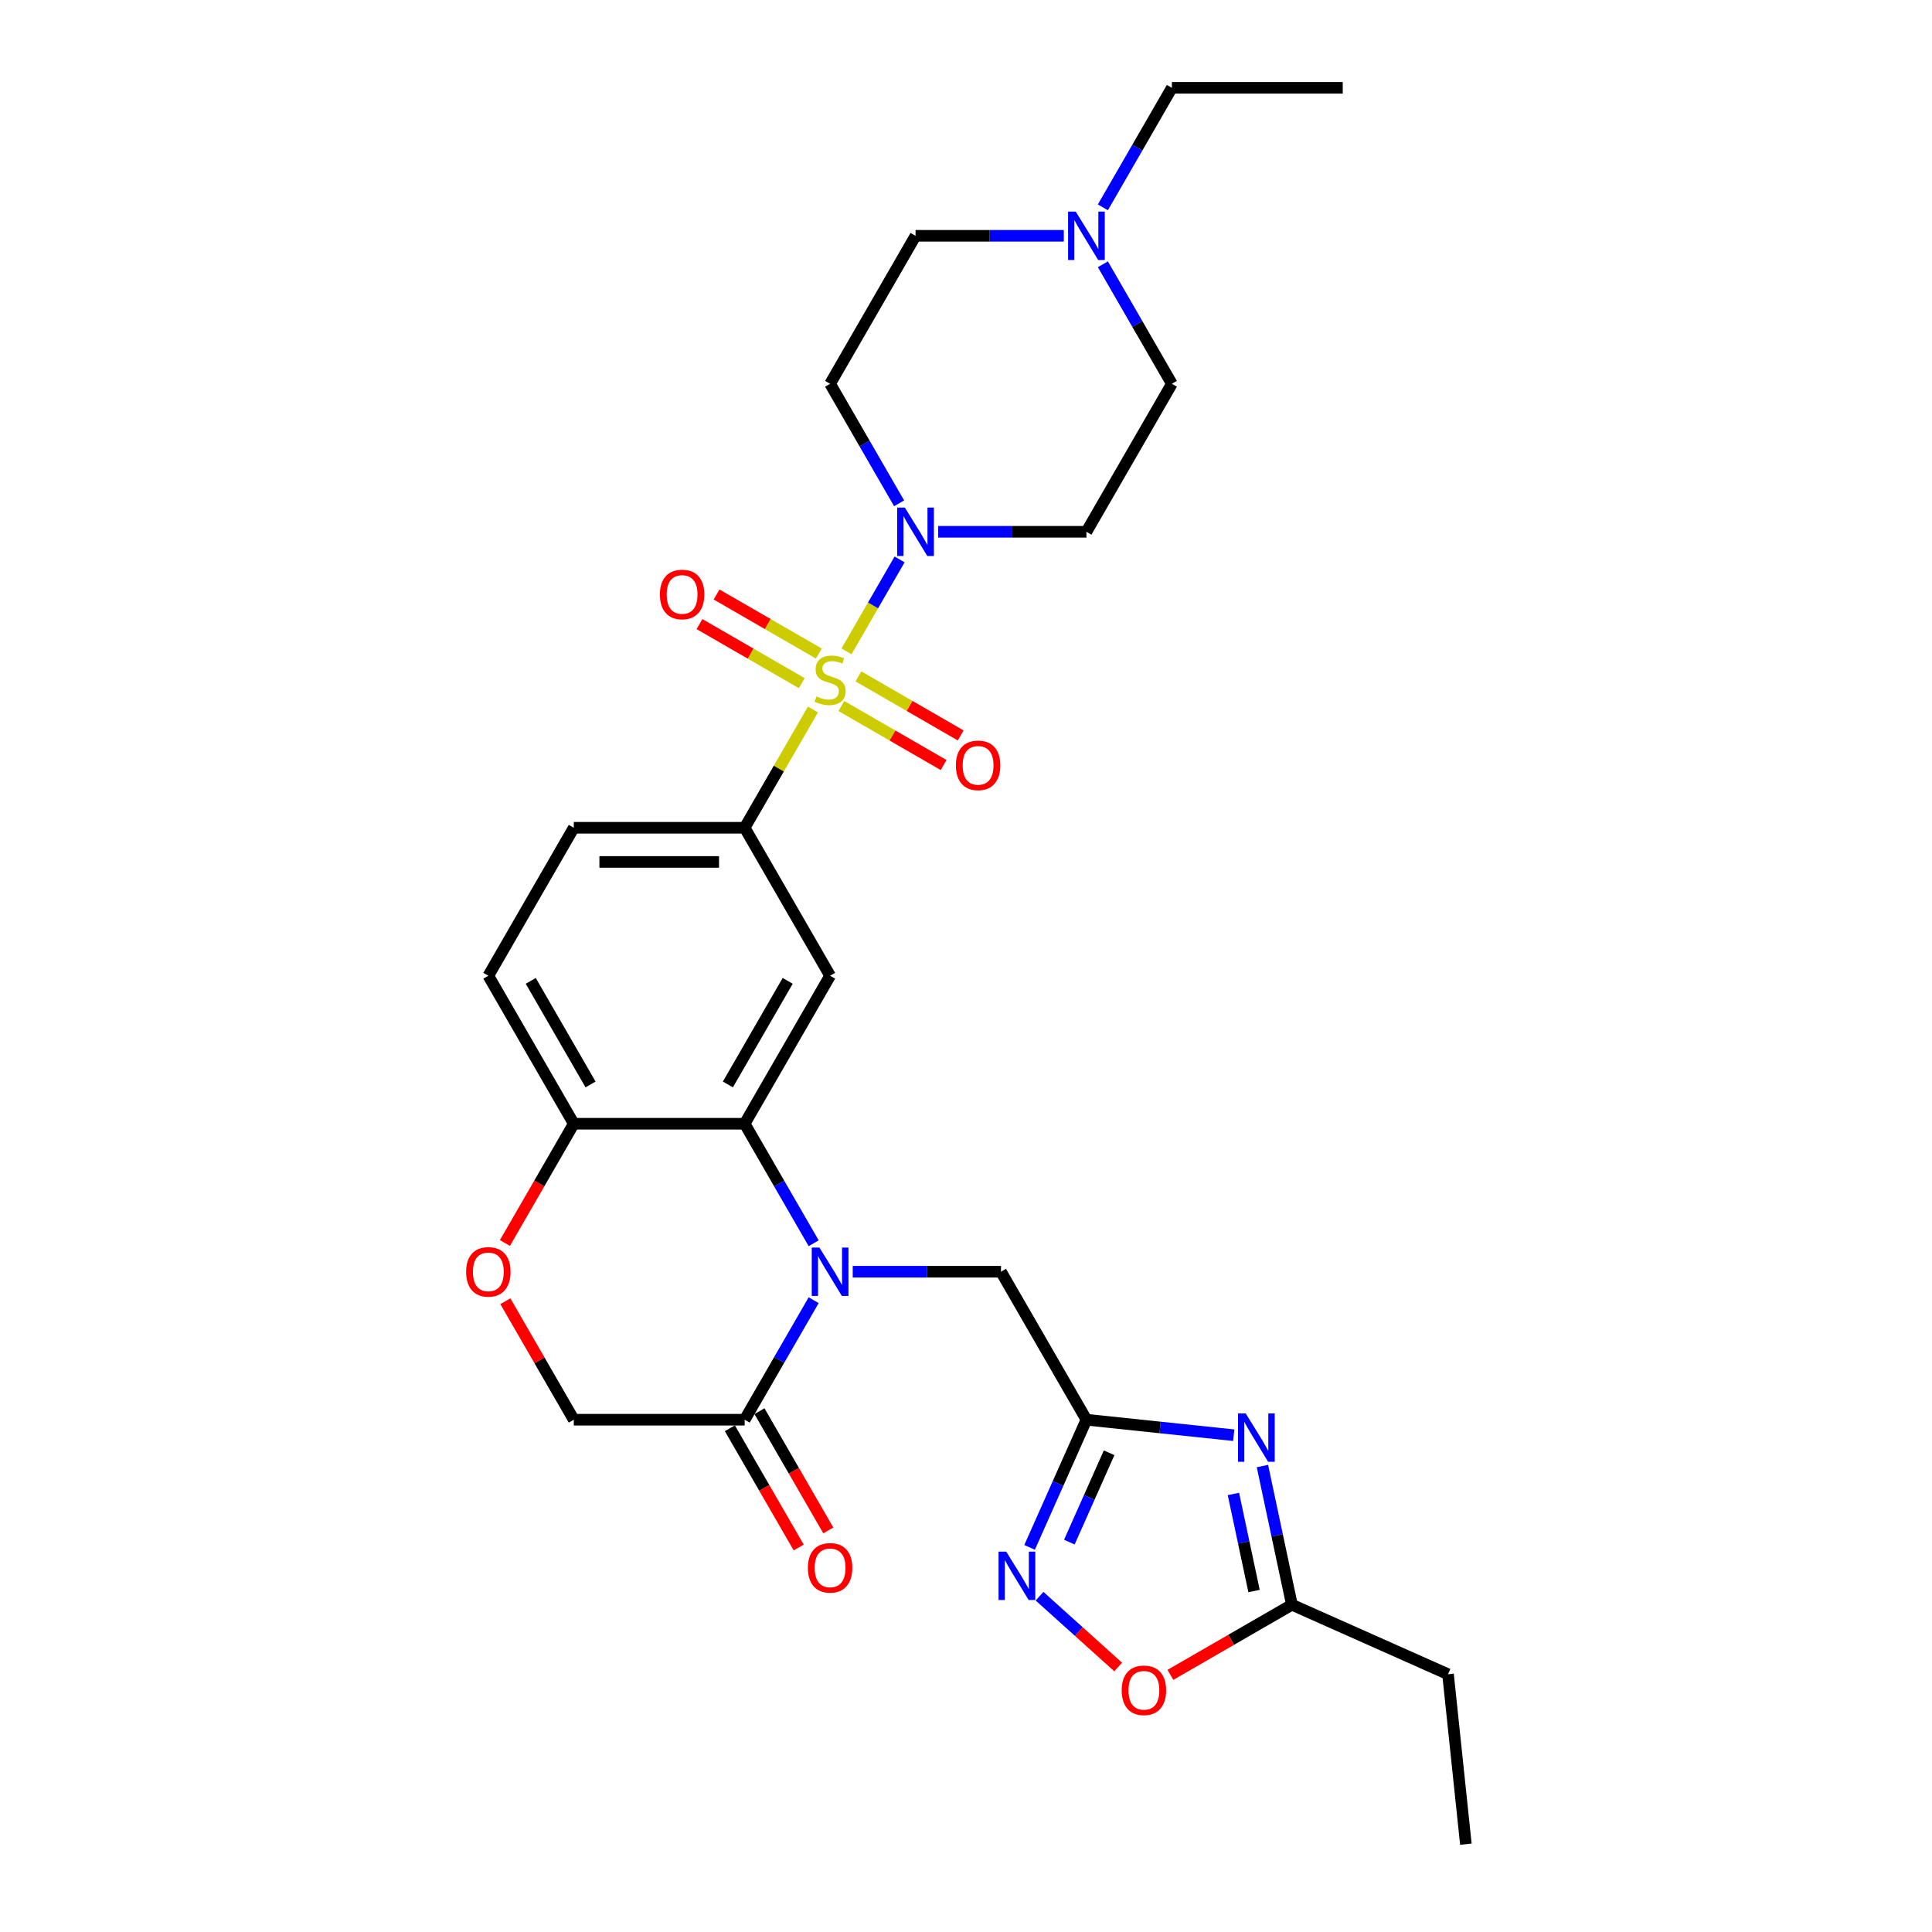 <?xml version='1.0' encoding='iso-8859-1'?>
<svg version='1.1' baseProfile='full'
              xmlns='http://www.w3.org/2000/svg'
                      xmlns:rdkit='http://www.rdkit.org/xml'
                      xmlns:xlink='http://www.w3.org/1999/xlink'
                  xml:space='preserve'
width='1000px' height='1000px' viewBox='0 0 1000 1000'>
<!-- END OF HEADER -->
<rect style='opacity:1.0;fill:#FFFFFF;stroke:none' width='1000' height='1000' x='0' y='0'> </rect>
<path class='bond-3' d='M 438.148,337.15 L 451.885,313.356' style='fill:none;fill-rule:evenodd;stroke:#CCCC00;stroke-width:6px;stroke-linecap:butt;stroke-linejoin:miter;stroke-opacity:1' />
<path class='bond-3' d='M 451.885,313.356 L 465.623,289.562' style='fill:none;fill-rule:evenodd;stroke:#0000FF;stroke-width:6px;stroke-linecap:butt;stroke-linejoin:miter;stroke-opacity:1' />
<path class='bond-5' d='M 420.786,367.222 L 403.111,397.836' style='fill:none;fill-rule:evenodd;stroke:#CCCC00;stroke-width:6px;stroke-linecap:butt;stroke-linejoin:miter;stroke-opacity:1' />
<path class='bond-5' d='M 403.111,397.836 L 385.436,428.449' style='fill:none;fill-rule:evenodd;stroke:#000000;stroke-width:6px;stroke-linecap:butt;stroke-linejoin:miter;stroke-opacity:1' />
<path class='bond-14' d='M 435.481,365.423 L 461.952,380.707' style='fill:none;fill-rule:evenodd;stroke:#CCCC00;stroke-width:6px;stroke-linecap:butt;stroke-linejoin:miter;stroke-opacity:1' />
<path class='bond-14' d='M 461.952,380.707 L 488.423,395.99' style='fill:none;fill-rule:evenodd;stroke:#FF0000;stroke-width:6px;stroke-linecap:butt;stroke-linejoin:miter;stroke-opacity:1' />
<path class='bond-14' d='M 444.326,350.104 L 470.797,365.387' style='fill:none;fill-rule:evenodd;stroke:#CCCC00;stroke-width:6px;stroke-linecap:butt;stroke-linejoin:miter;stroke-opacity:1' />
<path class='bond-14' d='M 470.797,365.387 L 497.268,380.67' style='fill:none;fill-rule:evenodd;stroke:#FF0000;stroke-width:6px;stroke-linecap:butt;stroke-linejoin:miter;stroke-opacity:1' />
<path class='bond-15' d='M 423.841,338.277 L 397.37,322.994' style='fill:none;fill-rule:evenodd;stroke:#CCCC00;stroke-width:6px;stroke-linecap:butt;stroke-linejoin:miter;stroke-opacity:1' />
<path class='bond-15' d='M 397.37,322.994 L 370.898,307.71' style='fill:none;fill-rule:evenodd;stroke:#FF0000;stroke-width:6px;stroke-linecap:butt;stroke-linejoin:miter;stroke-opacity:1' />
<path class='bond-15' d='M 414.996,353.597 L 388.525,338.313' style='fill:none;fill-rule:evenodd;stroke:#CCCC00;stroke-width:6px;stroke-linecap:butt;stroke-linejoin:miter;stroke-opacity:1' />
<path class='bond-15' d='M 388.525,338.313 L 362.053,323.03' style='fill:none;fill-rule:evenodd;stroke:#FF0000;stroke-width:6px;stroke-linecap:butt;stroke-linejoin:miter;stroke-opacity:1' />
<path class='bond-0' d='M 421.153,643.51 L 403.295,612.578' style='fill:none;fill-rule:evenodd;stroke:#0000FF;stroke-width:6px;stroke-linecap:butt;stroke-linejoin:miter;stroke-opacity:1' />
<path class='bond-0' d='M 403.295,612.578 L 385.436,581.647' style='fill:none;fill-rule:evenodd;stroke:#000000;stroke-width:6px;stroke-linecap:butt;stroke-linejoin:miter;stroke-opacity:1' />
<path class='bond-8' d='M 421.153,672.981 L 403.295,703.913' style='fill:none;fill-rule:evenodd;stroke:#0000FF;stroke-width:6px;stroke-linecap:butt;stroke-linejoin:miter;stroke-opacity:1' />
<path class='bond-8' d='M 403.295,703.913 L 385.436,734.844' style='fill:none;fill-rule:evenodd;stroke:#000000;stroke-width:6px;stroke-linecap:butt;stroke-linejoin:miter;stroke-opacity:1' />
<path class='bond-11' d='M 441.371,658.246 L 479.74,658.246' style='fill:none;fill-rule:evenodd;stroke:#0000FF;stroke-width:6px;stroke-linecap:butt;stroke-linejoin:miter;stroke-opacity:1' />
<path class='bond-11' d='M 479.74,658.246 L 518.11,658.246' style='fill:none;fill-rule:evenodd;stroke:#000000;stroke-width:6px;stroke-linecap:butt;stroke-linejoin:miter;stroke-opacity:1' />
<path class='bond-1' d='M 385.436,581.647 L 429.661,505.048' style='fill:none;fill-rule:evenodd;stroke:#000000;stroke-width:6px;stroke-linecap:butt;stroke-linejoin:miter;stroke-opacity:1' />
<path class='bond-1' d='M 376.75,561.312 L 407.707,507.693' style='fill:none;fill-rule:evenodd;stroke:#000000;stroke-width:6px;stroke-linecap:butt;stroke-linejoin:miter;stroke-opacity:1' />
<path class='bond-30' d='M 385.436,581.647 L 296.988,581.647' style='fill:none;fill-rule:evenodd;stroke:#000000;stroke-width:6px;stroke-linecap:butt;stroke-linejoin:miter;stroke-opacity:1' />
<path class='bond-2' d='M 638.588,742.859 L 600.461,738.852' style='fill:none;fill-rule:evenodd;stroke:#0000FF;stroke-width:6px;stroke-linecap:butt;stroke-linejoin:miter;stroke-opacity:1' />
<path class='bond-2' d='M 600.461,738.852 L 562.334,734.844' style='fill:none;fill-rule:evenodd;stroke:#000000;stroke-width:6px;stroke-linecap:butt;stroke-linejoin:miter;stroke-opacity:1' />
<path class='bond-9' d='M 653.43,758.825 L 661.059,794.716' style='fill:none;fill-rule:evenodd;stroke:#0000FF;stroke-width:6px;stroke-linecap:butt;stroke-linejoin:miter;stroke-opacity:1' />
<path class='bond-9' d='M 661.059,794.716 L 668.688,830.606' style='fill:none;fill-rule:evenodd;stroke:#000000;stroke-width:6px;stroke-linecap:butt;stroke-linejoin:miter;stroke-opacity:1' />
<path class='bond-9' d='M 638.416,773.27 L 643.756,798.394' style='fill:none;fill-rule:evenodd;stroke:#0000FF;stroke-width:6px;stroke-linecap:butt;stroke-linejoin:miter;stroke-opacity:1' />
<path class='bond-9' d='M 643.756,798.394 L 649.096,823.517' style='fill:none;fill-rule:evenodd;stroke:#000000;stroke-width:6px;stroke-linecap:butt;stroke-linejoin:miter;stroke-opacity:1' />
<path class='bond-17' d='M 465.378,260.516 L 447.519,229.584' style='fill:none;fill-rule:evenodd;stroke:#0000FF;stroke-width:6px;stroke-linecap:butt;stroke-linejoin:miter;stroke-opacity:1' />
<path class='bond-17' d='M 447.519,229.584 L 429.661,198.652' style='fill:none;fill-rule:evenodd;stroke:#000000;stroke-width:6px;stroke-linecap:butt;stroke-linejoin:miter;stroke-opacity:1' />
<path class='bond-18' d='M 485.596,275.251 L 523.965,275.251' style='fill:none;fill-rule:evenodd;stroke:#0000FF;stroke-width:6px;stroke-linecap:butt;stroke-linejoin:miter;stroke-opacity:1' />
<path class='bond-18' d='M 523.965,275.251 L 562.334,275.251' style='fill:none;fill-rule:evenodd;stroke:#000000;stroke-width:6px;stroke-linecap:butt;stroke-linejoin:miter;stroke-opacity:1' />
<path class='bond-4' d='M 562.334,734.844 L 518.11,658.246' style='fill:none;fill-rule:evenodd;stroke:#000000;stroke-width:6px;stroke-linecap:butt;stroke-linejoin:miter;stroke-opacity:1' />
<path class='bond-6' d='M 562.334,734.844 L 547.627,767.878' style='fill:none;fill-rule:evenodd;stroke:#000000;stroke-width:6px;stroke-linecap:butt;stroke-linejoin:miter;stroke-opacity:1' />
<path class='bond-6' d='M 547.627,767.878 L 532.919,800.911' style='fill:none;fill-rule:evenodd;stroke:#0000FF;stroke-width:6px;stroke-linecap:butt;stroke-linejoin:miter;stroke-opacity:1' />
<path class='bond-6' d='M 574.082,751.95 L 563.787,775.073' style='fill:none;fill-rule:evenodd;stroke:#000000;stroke-width:6px;stroke-linecap:butt;stroke-linejoin:miter;stroke-opacity:1' />
<path class='bond-6' d='M 563.787,775.073 L 553.492,798.196' style='fill:none;fill-rule:evenodd;stroke:#0000FF;stroke-width:6px;stroke-linecap:butt;stroke-linejoin:miter;stroke-opacity:1' />
<path class='bond-7' d='M 385.436,428.449 L 429.661,505.048' style='fill:none;fill-rule:evenodd;stroke:#000000;stroke-width:6px;stroke-linecap:butt;stroke-linejoin:miter;stroke-opacity:1' />
<path class='bond-21' d='M 385.436,428.449 L 296.988,428.449' style='fill:none;fill-rule:evenodd;stroke:#000000;stroke-width:6px;stroke-linecap:butt;stroke-linejoin:miter;stroke-opacity:1' />
<path class='bond-21' d='M 372.169,446.139 L 310.255,446.139' style='fill:none;fill-rule:evenodd;stroke:#000000;stroke-width:6px;stroke-linecap:butt;stroke-linejoin:miter;stroke-opacity:1' />
<path class='bond-10' d='M 538.069,826.191 L 558.421,844.516' style='fill:none;fill-rule:evenodd;stroke:#0000FF;stroke-width:6px;stroke-linecap:butt;stroke-linejoin:miter;stroke-opacity:1' />
<path class='bond-10' d='M 558.421,844.516 L 578.773,862.841' style='fill:none;fill-rule:evenodd;stroke:#FF0000;stroke-width:6px;stroke-linecap:butt;stroke-linejoin:miter;stroke-opacity:1' />
<path class='bond-20' d='M 377.777,739.267 L 395.594,770.128' style='fill:none;fill-rule:evenodd;stroke:#000000;stroke-width:6px;stroke-linecap:butt;stroke-linejoin:miter;stroke-opacity:1' />
<path class='bond-20' d='M 395.594,770.128 L 413.412,800.989' style='fill:none;fill-rule:evenodd;stroke:#FF0000;stroke-width:6px;stroke-linecap:butt;stroke-linejoin:miter;stroke-opacity:1' />
<path class='bond-20' d='M 393.096,730.422 L 410.914,761.283' style='fill:none;fill-rule:evenodd;stroke:#000000;stroke-width:6px;stroke-linecap:butt;stroke-linejoin:miter;stroke-opacity:1' />
<path class='bond-20' d='M 410.914,761.283 L 428.731,792.144' style='fill:none;fill-rule:evenodd;stroke:#FF0000;stroke-width:6px;stroke-linecap:butt;stroke-linejoin:miter;stroke-opacity:1' />
<path class='bond-31' d='M 385.436,734.844 L 296.988,734.844' style='fill:none;fill-rule:evenodd;stroke:#000000;stroke-width:6px;stroke-linecap:butt;stroke-linejoin:miter;stroke-opacity:1' />
<path class='bond-26' d='M 668.688,830.606 L 749.49,866.581' style='fill:none;fill-rule:evenodd;stroke:#000000;stroke-width:6px;stroke-linecap:butt;stroke-linejoin:miter;stroke-opacity:1' />
<path class='bond-32' d='M 668.688,830.606 L 637.243,848.76' style='fill:none;fill-rule:evenodd;stroke:#000000;stroke-width:6px;stroke-linecap:butt;stroke-linejoin:miter;stroke-opacity:1' />
<path class='bond-32' d='M 637.243,848.76 L 605.798,866.915' style='fill:none;fill-rule:evenodd;stroke:#FF0000;stroke-width:6px;stroke-linecap:butt;stroke-linejoin:miter;stroke-opacity:1' />
<path class='bond-12' d='M 261.353,643.369 L 279.17,612.508' style='fill:none;fill-rule:evenodd;stroke:#FF0000;stroke-width:6px;stroke-linecap:butt;stroke-linejoin:miter;stroke-opacity:1' />
<path class='bond-12' d='M 279.17,612.508 L 296.988,581.647' style='fill:none;fill-rule:evenodd;stroke:#000000;stroke-width:6px;stroke-linecap:butt;stroke-linejoin:miter;stroke-opacity:1' />
<path class='bond-19' d='M 261.577,673.512 L 279.282,704.178' style='fill:none;fill-rule:evenodd;stroke:#FF0000;stroke-width:6px;stroke-linecap:butt;stroke-linejoin:miter;stroke-opacity:1' />
<path class='bond-19' d='M 279.282,704.178 L 296.988,734.844' style='fill:none;fill-rule:evenodd;stroke:#000000;stroke-width:6px;stroke-linecap:butt;stroke-linejoin:miter;stroke-opacity:1' />
<path class='bond-13' d='M 296.988,581.647 L 252.763,505.048' style='fill:none;fill-rule:evenodd;stroke:#000000;stroke-width:6px;stroke-linecap:butt;stroke-linejoin:miter;stroke-opacity:1' />
<path class='bond-13' d='M 305.674,561.312 L 274.717,507.693' style='fill:none;fill-rule:evenodd;stroke:#000000;stroke-width:6px;stroke-linecap:butt;stroke-linejoin:miter;stroke-opacity:1' />
<path class='bond-16' d='M 570.842,136.789 L 588.7,167.721' style='fill:none;fill-rule:evenodd;stroke:#0000FF;stroke-width:6px;stroke-linecap:butt;stroke-linejoin:miter;stroke-opacity:1' />
<path class='bond-16' d='M 588.7,167.721 L 606.558,198.652' style='fill:none;fill-rule:evenodd;stroke:#000000;stroke-width:6px;stroke-linecap:butt;stroke-linejoin:miter;stroke-opacity:1' />
<path class='bond-25' d='M 570.842,107.318 L 588.7,76.386' style='fill:none;fill-rule:evenodd;stroke:#0000FF;stroke-width:6px;stroke-linecap:butt;stroke-linejoin:miter;stroke-opacity:1' />
<path class='bond-25' d='M 588.7,76.386 L 606.558,45.455' style='fill:none;fill-rule:evenodd;stroke:#000000;stroke-width:6px;stroke-linecap:butt;stroke-linejoin:miter;stroke-opacity:1' />
<path class='bond-29' d='M 550.623,122.053 L 512.254,122.053' style='fill:none;fill-rule:evenodd;stroke:#0000FF;stroke-width:6px;stroke-linecap:butt;stroke-linejoin:miter;stroke-opacity:1' />
<path class='bond-29' d='M 512.254,122.053 L 473.885,122.053' style='fill:none;fill-rule:evenodd;stroke:#000000;stroke-width:6px;stroke-linecap:butt;stroke-linejoin:miter;stroke-opacity:1' />
<path class='bond-23' d='M 429.661,198.652 L 473.885,122.053' style='fill:none;fill-rule:evenodd;stroke:#000000;stroke-width:6px;stroke-linecap:butt;stroke-linejoin:miter;stroke-opacity:1' />
<path class='bond-24' d='M 562.334,275.251 L 606.558,198.652' style='fill:none;fill-rule:evenodd;stroke:#000000;stroke-width:6px;stroke-linecap:butt;stroke-linejoin:miter;stroke-opacity:1' />
<path class='bond-22' d='M 296.988,428.449 L 252.763,505.048' style='fill:none;fill-rule:evenodd;stroke:#000000;stroke-width:6px;stroke-linecap:butt;stroke-linejoin:miter;stroke-opacity:1' />
<path class='bond-27' d='M 606.558,45.455 L 695.007,45.455' style='fill:none;fill-rule:evenodd;stroke:#000000;stroke-width:6px;stroke-linecap:butt;stroke-linejoin:miter;stroke-opacity:1' />
<path class='bond-28' d='M 749.49,866.581 L 758.735,954.545' style='fill:none;fill-rule:evenodd;stroke:#000000;stroke-width:6px;stroke-linecap:butt;stroke-linejoin:miter;stroke-opacity:1' />
<path  class='atom-0' d='M 422.585 360.447
Q 422.868 360.553, 424.035 361.049
Q 425.203 361.544, 426.477 361.862
Q 427.786 362.146, 429.059 362.146
Q 431.43 362.146, 432.81 361.013
Q 434.189 359.846, 434.189 357.829
Q 434.189 356.449, 433.482 355.6
Q 432.81 354.751, 431.748 354.291
Q 430.687 353.831, 428.918 353.301
Q 426.689 352.628, 425.344 351.992
Q 424.035 351.355, 423.08 350.01
Q 422.16 348.666, 422.16 346.402
Q 422.16 343.253, 424.283 341.307
Q 426.441 339.361, 430.687 339.361
Q 433.588 339.361, 436.878 340.741
L 436.064 343.465
Q 433.057 342.227, 430.793 342.227
Q 428.352 342.227, 427.007 343.253
Q 425.663 344.243, 425.698 345.977
Q 425.698 347.321, 426.37 348.135
Q 427.078 348.949, 428.069 349.409
Q 429.095 349.869, 430.793 350.4
Q 433.057 351.107, 434.402 351.815
Q 435.746 352.522, 436.701 353.973
Q 437.692 355.388, 437.692 357.829
Q 437.692 361.296, 435.357 363.172
Q 433.057 365.011, 429.201 365.011
Q 426.972 365.011, 425.274 364.516
Q 423.611 364.056, 421.63 363.242
L 422.585 360.447
' fill='#CCCC00'/>
<path  class='atom-1' d='M 424.124 645.721
L 432.332 658.989
Q 433.146 660.298, 434.455 662.668
Q 435.764 665.038, 435.835 665.18
L 435.835 645.721
L 439.16 645.721
L 439.16 670.77
L 435.728 670.77
L 426.919 656.264
Q 425.893 654.566, 424.796 652.62
Q 423.735 650.674, 423.416 650.073
L 423.416 670.77
L 420.161 670.77
L 420.161 645.721
L 424.124 645.721
' fill='#0000FF'/>
<path  class='atom-3' d='M 644.761 731.566
L 652.969 744.833
Q 653.783 746.142, 655.092 748.512
Q 656.401 750.883, 656.472 751.024
L 656.472 731.566
L 659.798 731.566
L 659.798 756.614
L 656.366 756.614
L 647.556 742.109
Q 646.53 740.41, 645.433 738.465
Q 644.372 736.519, 644.054 735.917
L 644.054 756.614
L 640.799 756.614
L 640.799 731.566
L 644.761 731.566
' fill='#0000FF'/>
<path  class='atom-4' d='M 468.348 262.727
L 476.556 275.994
Q 477.37 277.303, 478.679 279.674
Q 479.988 282.044, 480.059 282.186
L 480.059 262.727
L 483.385 262.727
L 483.385 287.776
L 479.953 287.776
L 471.143 273.27
Q 470.117 271.572, 469.02 269.626
Q 467.959 267.68, 467.641 267.079
L 467.641 287.776
L 464.386 287.776
L 464.386 262.727
L 468.348 262.727
' fill='#0000FF'/>
<path  class='atom-7' d='M 520.822 803.122
L 529.03 816.389
Q 529.843 817.698, 531.153 820.069
Q 532.462 822.439, 532.532 822.581
L 532.532 803.122
L 535.858 803.122
L 535.858 828.171
L 532.426 828.171
L 523.617 813.665
Q 522.591 811.967, 521.494 810.021
Q 520.433 808.075, 520.114 807.474
L 520.114 828.171
L 516.859 828.171
L 516.859 803.122
L 520.822 803.122
' fill='#0000FF'/>
<path  class='atom-11' d='M 580.59 874.901
Q 580.59 868.886, 583.562 865.525
Q 586.534 862.164, 592.089 862.164
Q 597.643 862.164, 600.615 865.525
Q 603.587 868.886, 603.587 874.901
Q 603.587 880.986, 600.58 884.453
Q 597.573 887.885, 592.089 887.885
Q 586.57 887.885, 583.562 884.453
Q 580.59 881.022, 580.59 874.901
M 592.089 885.055
Q 595.91 885.055, 597.962 882.508
Q 600.049 879.925, 600.049 874.901
Q 600.049 869.983, 597.962 867.507
Q 595.91 864.995, 592.089 864.995
Q 588.268 864.995, 586.18 867.471
Q 584.128 869.948, 584.128 874.901
Q 584.128 879.96, 586.18 882.508
Q 588.268 885.055, 592.089 885.055
' fill='#FF0000'/>
<path  class='atom-13' d='M 241.265 658.316
Q 241.265 652.302, 244.237 648.941
Q 247.209 645.58, 252.763 645.58
Q 258.318 645.58, 261.29 648.941
Q 264.262 652.302, 264.262 658.316
Q 264.262 664.402, 261.254 667.869
Q 258.247 671.301, 252.763 671.301
Q 247.244 671.301, 244.237 667.869
Q 241.265 664.437, 241.265 658.316
M 252.763 668.47
Q 256.584 668.47, 258.636 665.923
Q 260.724 663.34, 260.724 658.316
Q 260.724 653.399, 258.636 650.922
Q 256.584 648.41, 252.763 648.41
Q 248.942 648.41, 246.855 650.887
Q 244.803 653.363, 244.803 658.316
Q 244.803 663.376, 246.855 665.923
Q 248.942 668.47, 252.763 668.47
' fill='#FF0000'/>
<path  class='atom-15' d='M 494.761 396.145
Q 494.761 390.131, 497.733 386.77
Q 500.705 383.409, 506.26 383.409
Q 511.814 383.409, 514.786 386.77
Q 517.758 390.131, 517.758 396.145
Q 517.758 402.23, 514.751 405.698
Q 511.743 409.13, 506.26 409.13
Q 500.74 409.13, 497.733 405.698
Q 494.761 402.266, 494.761 396.145
M 506.26 406.299
Q 510.081 406.299, 512.133 403.752
Q 514.22 401.169, 514.22 396.145
Q 514.22 391.227, 512.133 388.751
Q 510.081 386.239, 506.26 386.239
Q 502.439 386.239, 500.351 388.716
Q 498.299 391.192, 498.299 396.145
Q 498.299 401.204, 500.351 403.752
Q 502.439 406.299, 506.26 406.299
' fill='#FF0000'/>
<path  class='atom-16' d='M 341.564 307.696
Q 341.564 301.682, 344.535 298.321
Q 347.507 294.96, 353.062 294.96
Q 358.616 294.96, 361.588 298.321
Q 364.56 301.682, 364.56 307.696
Q 364.56 313.782, 361.553 317.249
Q 358.546 320.681, 353.062 320.681
Q 347.543 320.681, 344.535 317.249
Q 341.564 313.817, 341.564 307.696
M 353.062 317.85
Q 356.883 317.85, 358.935 315.303
Q 361.022 312.72, 361.022 307.696
Q 361.022 302.779, 358.935 300.302
Q 356.883 297.79, 353.062 297.79
Q 349.241 297.79, 347.154 300.267
Q 345.102 302.743, 345.102 307.696
Q 345.102 312.756, 347.154 315.303
Q 349.241 317.85, 353.062 317.85
' fill='#FF0000'/>
<path  class='atom-17' d='M 556.797 109.529
L 565.005 122.796
Q 565.819 124.105, 567.128 126.476
Q 568.437 128.846, 568.508 128.988
L 568.508 109.529
L 571.833 109.529
L 571.833 134.578
L 568.402 134.578
L 559.592 120.072
Q 558.566 118.374, 557.469 116.428
Q 556.408 114.482, 556.089 113.881
L 556.089 134.578
L 552.835 134.578
L 552.835 109.529
L 556.797 109.529
' fill='#0000FF'/>
<path  class='atom-21' d='M 418.162 811.514
Q 418.162 805.5, 421.134 802.139
Q 424.106 798.778, 429.661 798.778
Q 435.215 798.778, 438.187 802.139
Q 441.159 805.5, 441.159 811.514
Q 441.159 817.599, 438.152 821.067
Q 435.145 824.498, 429.661 824.498
Q 424.142 824.498, 421.134 821.067
Q 418.162 817.635, 418.162 811.514
M 429.661 821.668
Q 433.482 821.668, 435.534 819.121
Q 437.621 816.538, 437.621 811.514
Q 437.621 806.596, 435.534 804.12
Q 433.482 801.608, 429.661 801.608
Q 425.84 801.608, 423.752 804.084
Q 421.7 806.561, 421.7 811.514
Q 421.7 816.573, 423.752 819.121
Q 425.84 821.668, 429.661 821.668
' fill='#FF0000'/>
</svg>
